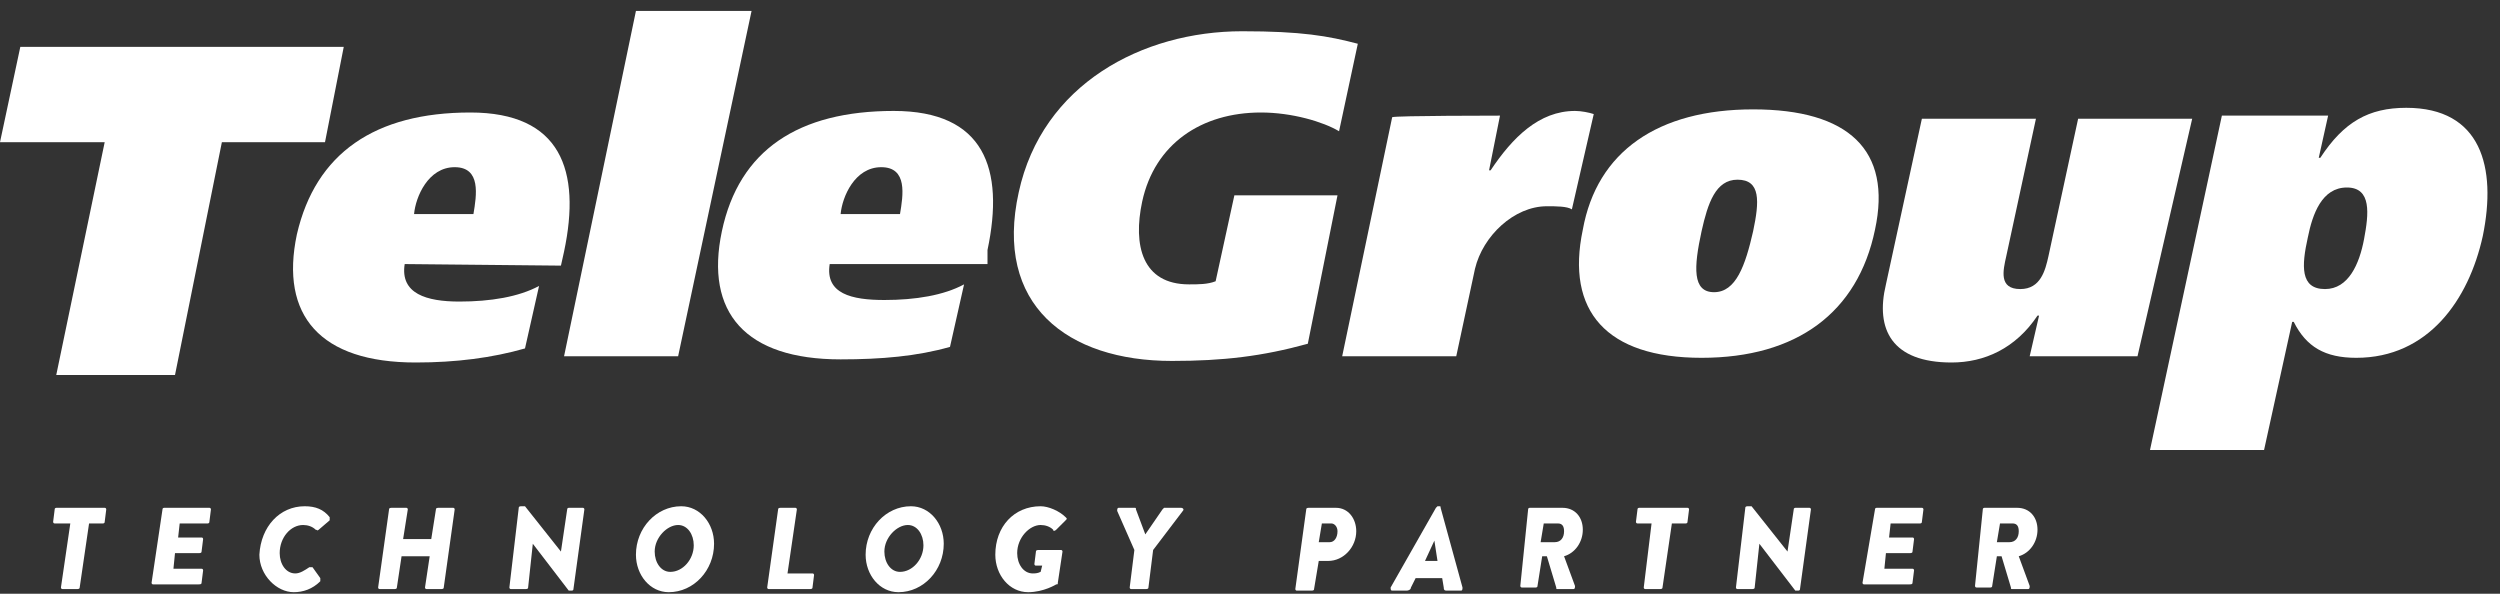 <svg xmlns="http://www.w3.org/2000/svg" xmlns:xlink="http://www.w3.org/1999/xlink" id="Layer_1" x="0px" y="0px" viewBox="0 0 160 38" style="enable-background:new 0 0 160 38;" xml:space="preserve"><rect x="0" y="0" width="160" height="38" fill="#333333" stroke="none"/><style type="text/css">	.st0{fill:#FFFFFF;}</style><title>Logo</title><desc>Created with Sketch.</desc><g id="Header">	<g id="Logo" transform="translate(320, 21)">		<polygon id="Fill-1" class="st0" points="-318.7,-18 -320,-11.9 -313.3,-11.9 -316.4,3 -308.8,3 -305.8,-11.9 -299.2,-11.9    -298,-18   "></polygon>		<g id="Group-54" transform="translate(3, 0)">			<path id="Fill-2" class="st0" d="M-292.7-7.3c0.2-1.2,0.5-3-1.2-3c-1.7,0-2.5,1.9-2.6,3H-292.7z M-297.1-4.1    c-0.3,1.9,1.4,2.4,3.5,2.4c2,0,3.8-0.3,5.1-1l-0.9,4c-2.1,0.6-4.4,0.9-7,0.9c-6.1,0-8.7-3-7.6-8.2c1.2-5.2,5-7.8,11.1-7.8    c5.8,0,7.1,3.7,6,8.9l-0.2,0.9L-297.1-4.1z"></path>			<polygon id="Fill-4" class="st0" points="-274.9,-20.3 -279.6,1.8 -286.9,1.8 -282.3,-20.3    "></polygon>			<path id="Fill-6" class="st0" d="M-265.4-7.3c0.2-1.2,0.5-3-1.2-3s-2.5,1.9-2.6,3H-265.4z M-269.9-4.1c-0.3,1.9,1.4,2.3,3.5,2.3    c2,0,3.8-0.3,5.1-1l-0.9,4c-2.1,0.6-4.4,0.8-7,0.8c-6.1,0-8.7-3-7.6-8.2c1.1-5.2,4.9-7.7,11-7.7c5.8,0,7.1,3.7,6,8.9v0.9H-269.9z    "></path>			<path id="Fill-8" class="st0" d="M-239.3,1c-2.9,0.8-5.4,1.1-8.7,1.1c-6.7,0-11.4-3.6-9.8-10.8c1.5-6.9,7.9-10.3,14.3-10.3    c3.8,0,5.5,0.3,7.4,0.8l-1.2,5.6c-1-0.6-3-1.2-5-1.2c-3.8,0-6.8,2-7.6,5.7c-0.6,2.8,0,5.3,3,5.3c0.6,0,1.2,0,1.7-0.2l1.2-5.5h6.6    L-239.3,1z"></path>			<path id="Fill-10" class="st0" d="M-227-13.6l-0.7,3.5h0.1c1.4-2.1,3.1-3.8,5.4-3.8c0.4,0,0.9,0.1,1.2,0.2l-1.4,6.1    c-0.3-0.2-1-0.2-1.6-0.2c-2.1,0-4.1,1.9-4.6,4l-1.2,5.6h-7.3l3.2-15.3C-233.7-13.6-227-13.6-227-13.6"></path>			<path id="Fill-12" class="st0" d="M-213.3-2.3c1.4,0,2-1.7,2.5-3.9c0.4-1.9,0.5-3.3-1-3.3c-1.4,0-1.9,1.5-2.3,3.3    C-214.6-3.9-214.7-2.3-213.3-2.3 M-210.8-14c6.1,0,8.9,2.6,7.8,7.7c-1.1,5.3-5,8.2-11.1,8.2c-6.1,0-8.7-3-7.6-8.2    C-220.8-11.3-216.9-14-210.8-14"></path>			<path id="Fill-14" class="st0" d="M-186.2,1.8h-6.9l0.6-2.6h-0.1c-1.4,2.1-3.4,3-5.5,3c-3.8,0-4.9-2.1-4.2-5l2.3-10.6h7.3    l-1.9,8.8c-0.2,0.9-0.5,2.1,0.9,2.1c1.3,0,1.6-1.2,1.8-2.1l1.9-8.8h7.3L-186.2,1.8z"></path>			<path id="Fill-16" class="st0" d="M-174.2-2.5c1.5,0,2.2-1.6,2.5-3.2c0.3-1.6,0.5-3.3-1.1-3.3c-1.6,0-2.2,1.7-2.5,3.2    C-175.7-4-175.8-2.5-174.2-2.5L-174.2-2.5z M-180.8-13.6h6.8l-0.6,2.7h0.1c1.5-2.3,3.1-3.2,5.5-3.2c4.8,0,5.8,3.8,4.9,8.2    c-0.9,4.1-3.5,7.8-8.1,7.8c-2,0-3.2-0.7-4-2.3h-0.1l-1.8,8.2h-7.3L-180.8-13.6z"></path>		</g>	</g></g><g>	<path class="st0" d="M4.5,33.5H3.5c-0.1,0-0.1-0.1-0.1-0.1l0.1-0.8c0-0.1,0.1-0.1,0.1-0.1h3.1c0.1,0,0.1,0.1,0.1,0.1l-0.1,0.8  c0,0.1-0.1,0.1-0.1,0.1H5.7l-0.6,4.1c0,0.1-0.1,0.1-0.2,0.1H4c-0.1,0-0.1-0.1-0.1-0.1L4.5,33.5z"></path>	<path class="st0" d="M10.4,32.6c0-0.1,0.1-0.1,0.1-0.1h2.9c0.1,0,0.1,0.1,0.1,0.1l-0.1,0.8c0,0.1-0.1,0.1-0.1,0.1h-1.8l-0.1,0.9  h1.5c0.1,0,0.1,0.1,0.1,0.1l-0.1,0.8c0,0.1-0.1,0.1-0.2,0.1h-1.5l-0.1,1h1.8c0.1,0,0.1,0.1,0.1,0.1l-0.1,0.8c0,0.1-0.1,0.1-0.2,0.1  H9.8c-0.1,0-0.1-0.1-0.1-0.1L10.4,32.6z"></path>	<path class="st0" d="M19.5,32.4c0.7,0,1.2,0.2,1.6,0.7c0,0.1,0,0.2,0,0.2l-0.7,0.6c-0.1,0.1-0.1,0-0.2,0c-0.2-0.2-0.5-0.3-0.8-0.3  c-0.8,0-1.5,0.8-1.5,1.8c0,0.7,0.4,1.3,1,1.3c0.3,0,0.6-0.2,0.9-0.4c0.1,0,0.1,0,0.2,0l0.5,0.7c0,0.1,0,0.2,0,0.2  c-0.5,0.5-1.1,0.7-1.7,0.7c-1.1,0-2.2-1.1-2.2-2.4C16.7,33.7,17.9,32.4,19.5,32.4z"></path>	<path class="st0" d="M24.9,32.6c0-0.1,0.1-0.1,0.2-0.1H26c0.1,0,0.1,0.1,0.1,0.1l-0.3,1.9h1.8l0.3-1.9c0-0.1,0.1-0.1,0.2-0.1H29  c0.1,0,0.1,0.1,0.1,0.1l-0.7,5c0,0.1-0.1,0.1-0.2,0.1h-0.9c-0.1,0-0.1-0.1-0.1-0.1l0.3-2h-1.8l-0.3,2c0,0.1-0.1,0.1-0.2,0.1h-0.9  c-0.1,0-0.1-0.1-0.1-0.1L24.9,32.6z"></path>	<path class="st0" d="M33.2,32.5c0-0.1,0.1-0.1,0.2-0.1h0.2l2.3,2.9h0l0.4-2.7c0-0.1,0.1-0.1,0.1-0.1h0.9c0.1,0,0.1,0.1,0.1,0.1  l-0.7,5.1c0,0.1-0.1,0.1-0.1,0.1h-0.2l-2.3-3h0l-0.3,2.8c0,0.1-0.1,0.1-0.2,0.1h-0.9c-0.1,0-0.1-0.1-0.1-0.1L33.2,32.5z"></path>	<path class="st0" d="M43.6,32.4c1.2,0,2.1,1.1,2.1,2.4c0,1.7-1.3,3.1-2.9,3.1c-1.2,0-2.1-1.1-2.1-2.4C40.7,33.8,42,32.4,43.6,32.4z   M44.4,34.9c0-0.7-0.4-1.3-1-1.3c-0.7,0-1.5,0.8-1.5,1.7c0,0.7,0.4,1.3,1,1.3C43.7,36.6,44.4,35.8,44.4,34.9z"></path>	<path class="st0" d="M49.8,32.6c0-0.1,0.1-0.1,0.2-0.1h0.9c0.1,0,0.1,0.1,0.1,0.1l-0.6,4.1h1.6c0.1,0,0.1,0.1,0.1,0.1l-0.1,0.8  c0,0.1-0.1,0.1-0.2,0.1h-2.6c-0.1,0-0.1-0.1-0.1-0.1L49.8,32.6z"></path>	<path class="st0" d="M58.3,32.4c1.2,0,2.1,1.1,2.1,2.4c0,1.7-1.3,3.1-2.9,3.1c-1.2,0-2.1-1.1-2.1-2.4  C55.4,33.8,56.7,32.4,58.3,32.4z M59.1,34.9c0-0.7-0.4-1.3-1-1.3c-0.7,0-1.5,0.8-1.5,1.7c0,0.7,0.4,1.3,1,1.3  C58.4,36.6,59.1,35.8,59.1,34.9z"></path>	<path class="st0" d="M66.6,32.4c0.5,0,1.2,0.3,1.6,0.7c0.1,0.1,0.1,0.1,0,0.2l-0.6,0.6c-0.1,0.1-0.2,0.1-0.2,0  c-0.2-0.2-0.5-0.3-0.8-0.3c-0.7,0-1.5,0.8-1.5,1.8c0,0.7,0.4,1.3,1,1.3c0.1,0,0.3,0,0.5-0.1l0.1-0.4h-0.4c-0.1,0-0.1-0.1-0.1-0.1  l0.1-0.8c0-0.1,0.1-0.1,0.2-0.1h1.4c0.1,0,0.1,0.1,0.1,0.1l-0.3,2c0,0.1,0,0.1-0.1,0.1c0,0-0.8,0.5-1.8,0.5c-1.2,0-2.1-1.1-2.1-2.4  C63.7,33.7,64.9,32.4,66.6,32.4z"></path>	<path class="st0" d="M72.6,35.2l-1.1-2.5c0-0.1,0-0.2,0.1-0.2h1c0.1,0,0.1,0,0.1,0.1l0.6,1.6l1.1-1.6c0,0,0.1-0.1,0.1-0.1h1.1  c0.1,0,0.2,0.1,0.1,0.2l-1.9,2.5l-0.3,2.4c0,0.1-0.1,0.1-0.2,0.1h-0.9c-0.1,0-0.1-0.1-0.1-0.1L72.6,35.2z"></path>	<path class="st0" d="M83.6,32.6c0-0.1,0.1-0.1,0.2-0.1h1.7c0.8,0,1.3,0.7,1.3,1.5c0,1-0.8,1.9-1.8,1.9h-0.6l-0.3,1.8  c0,0.1-0.1,0.1-0.2,0.1H83c-0.1,0-0.1-0.1-0.1-0.1L83.6,32.6z M85.1,34.7c0.3,0,0.5-0.3,0.5-0.7c0-0.3-0.2-0.5-0.4-0.5h-0.6  l-0.2,1.2H85.1z"></path>	<path class="st0" d="M89,37.6l2.9-5.1c0,0,0.1-0.1,0.1-0.1h0.1c0.1,0,0.1,0,0.1,0.1l1.4,5.1c0,0.1,0,0.2-0.1,0.2h-0.9  c-0.1,0-0.2,0-0.2-0.2L92.3,37h-1.7l-0.3,0.6c0,0.1-0.1,0.2-0.3,0.2h-0.9C89,37.8,89,37.7,89,37.6z M92,35.9l-0.2-1.3h0l-0.6,1.3  H92z"></path>	<path class="st0" d="M97.8,32.6c0-0.1,0.1-0.1,0.1-0.1h2.1c0.8,0,1.3,0.6,1.3,1.4c0,0.8-0.5,1.5-1.2,1.7l0.7,1.9  c0,0.1,0,0.2-0.1,0.2h-1c-0.1,0-0.1,0-0.1-0.1l-0.6-2h-0.3l-0.3,1.9c0,0.1-0.1,0.1-0.1,0.1h-0.9c-0.1,0-0.1-0.1-0.1-0.1L97.8,32.6z   M99.5,34.7c0.4,0,0.6-0.3,0.6-0.7c0-0.3-0.1-0.5-0.4-0.5h-0.9l-0.2,1.2H99.5z"></path>	<path class="st0" d="M105.7,33.5h-0.9c-0.1,0-0.1-0.1-0.1-0.1l0.1-0.8c0-0.1,0.1-0.1,0.1-0.1h3.1c0.1,0,0.1,0.1,0.1,0.1l-0.1,0.8  c0,0.1-0.1,0.1-0.1,0.1h-0.9l-0.6,4.1c0,0.1-0.1,0.1-0.2,0.1h-0.9c-0.1,0-0.1-0.1-0.1-0.1L105.7,33.5z"></path>	<path class="st0" d="M111.7,32.5c0-0.1,0.1-0.1,0.2-0.1h0.2l2.3,2.9h0l0.4-2.7c0-0.1,0.1-0.1,0.1-0.1h0.9c0.1,0,0.1,0.1,0.1,0.1  l-0.7,5.1c0,0.1-0.1,0.1-0.1,0.1h-0.2l-2.3-3h0l-0.3,2.8c0,0.1-0.1,0.1-0.2,0.1h-0.9c-0.1,0-0.1-0.1-0.1-0.1L111.7,32.5z"></path>	<path class="st0" d="M120,32.6c0-0.1,0.1-0.1,0.1-0.1h2.9c0.1,0,0.1,0.1,0.1,0.1l-0.1,0.8c0,0.1-0.1,0.1-0.1,0.1H121l-0.1,0.9h1.5  c0.1,0,0.1,0.1,0.1,0.1l-0.1,0.8c0,0.1-0.1,0.1-0.2,0.1h-1.5l-0.1,1h1.8c0.1,0,0.1,0.1,0.1,0.1l-0.1,0.8c0,0.1-0.1,0.1-0.2,0.1  h-2.9c-0.1,0-0.1-0.1-0.1-0.1L120,32.6z"></path>	<path class="st0" d="M126.9,32.6c0-0.1,0.1-0.1,0.1-0.1h2.1c0.8,0,1.3,0.6,1.3,1.4c0,0.8-0.5,1.5-1.2,1.7l0.7,1.9  c0,0.1,0,0.2-0.1,0.2h-1c-0.1,0-0.1,0-0.1-0.1l-0.6-2h-0.3l-0.3,1.9c0,0.1-0.1,0.1-0.1,0.1h-0.9c-0.1,0-0.1-0.1-0.1-0.1L126.9,32.6  z M128.6,34.7c0.4,0,0.6-0.3,0.6-0.7c0-0.3-0.1-0.5-0.4-0.5H128l-0.2,1.2H128.6z"></path></g></svg>